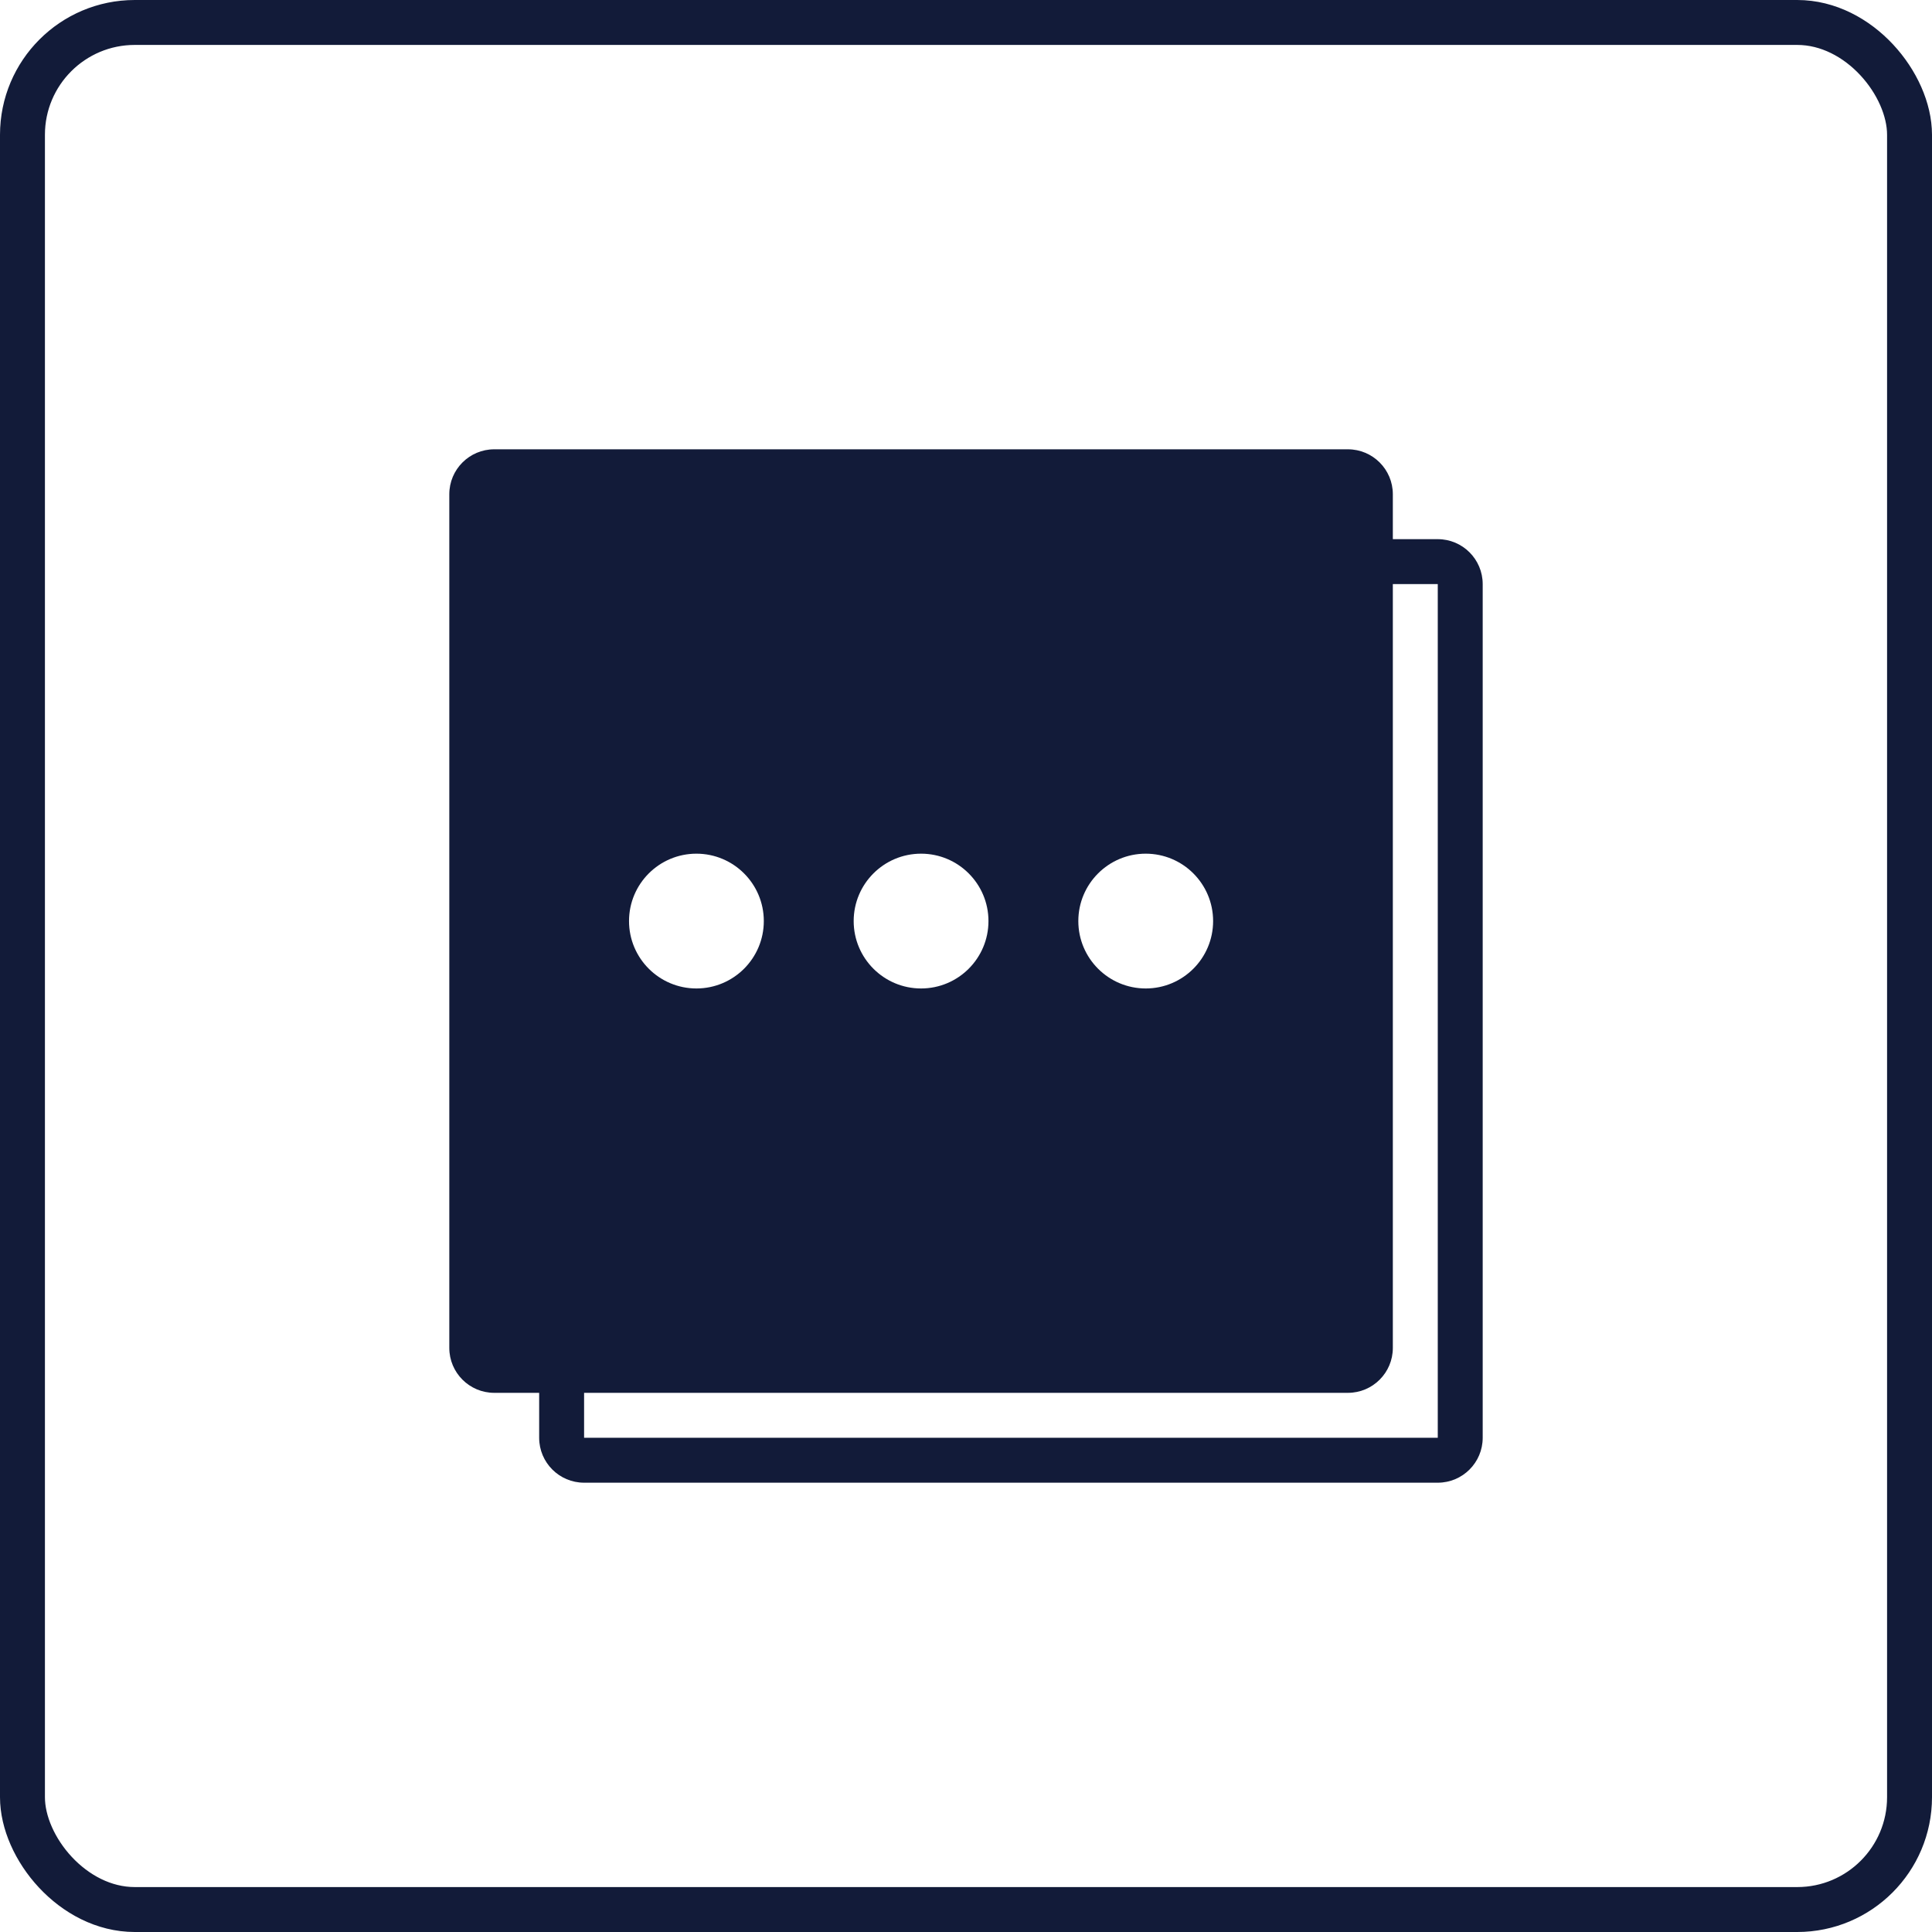 <?xml version="1.0" encoding="UTF-8"?> <svg xmlns="http://www.w3.org/2000/svg" width="43" height="43" viewBox="0 0 43 43" fill="none"><rect x="0.5" y="0.5" width="42" height="42" rx="2.5" stroke="#121B39"></rect><path fill-rule="evenodd" clip-rule="evenodd" d="M10 11C10 10.448 10.448 10 11 10H30C30.552 10 31 10.448 31 11V12H32C32.552 12 33 12.448 33 13V32C33 32.552 32.552 33 32 33H13C12.448 33 12 32.552 12 32V31H11C10.448 31 10 30.552 10 30V11ZM13 31V32H32V13H31V30C31 30.552 30.552 31 30 31H13ZM17 20.5C17 21.328 16.328 22 15.5 22C14.672 22 14 21.328 14 20.5C14 19.672 14.672 19 15.5 19C16.328 19 17 19.672 17 20.5ZM20.5 22C21.328 22 22 21.328 22 20.5C22 19.672 21.328 19 20.5 19C19.672 19 19 19.672 19 20.5C19 21.328 19.672 22 20.5 22ZM27 20.5C27 21.328 26.328 22 25.5 22C24.672 22 24 21.328 24 20.5C24 19.672 24.672 19 25.5 19C26.328 19 27 19.672 27 20.5Z" fill="#121B39"></path></svg> 